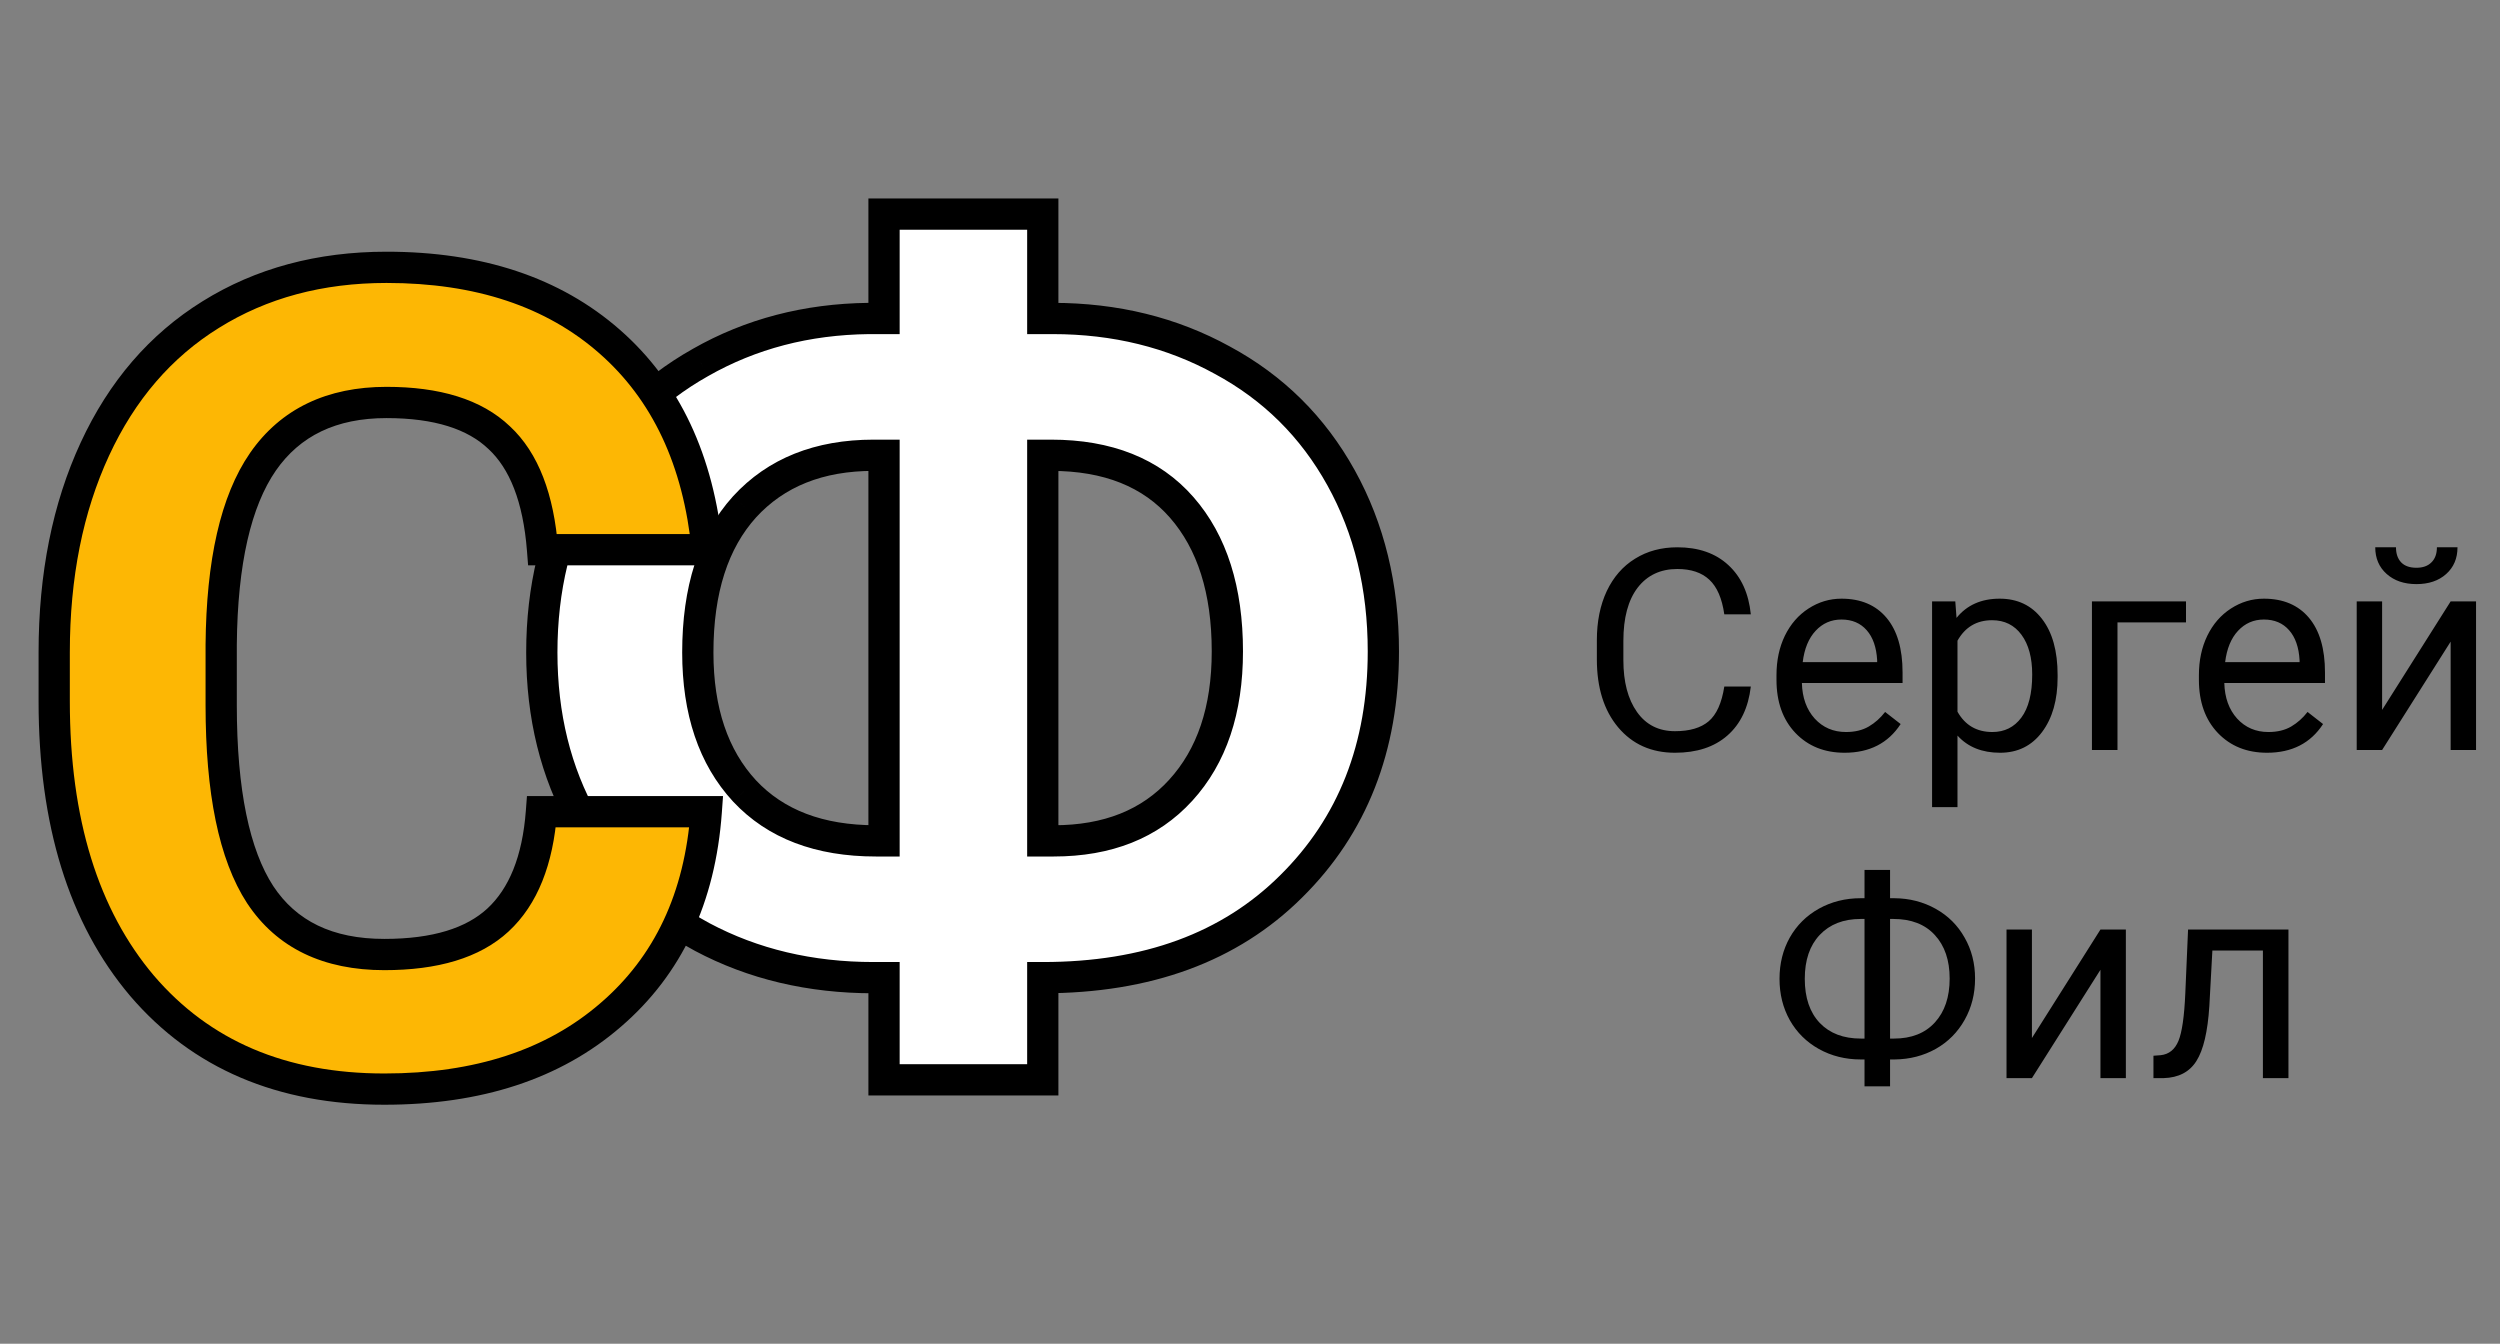 <?xml version="1.0" encoding="UTF-8"?> <svg xmlns="http://www.w3.org/2000/svg" width="160" height="86" viewBox="0 0 160 86" fill="none"><rect x="0" y="0" width="160" height="86" fill="#808080" stroke="none"/> <path d="M66.738 20.383H67.371C71.379 20.383 75 21.273 78.234 23.055C81.492 24.812 84.023 27.32 85.828 30.578C87.633 33.836 88.535 37.539 88.535 41.688C88.535 47.828 86.566 52.844 82.629 56.734C78.715 60.625 73.418 62.57 66.738 62.57V69.109H56.578V62.57H55.91C51.855 62.57 48.199 61.703 44.941 59.969C41.684 58.211 39.152 55.75 37.348 52.586C35.566 49.422 34.676 45.812 34.676 41.758C34.676 37.656 35.566 33.988 37.348 30.754C39.129 27.52 41.625 25 44.836 23.195C48.047 21.367 51.633 20.43 55.594 20.383H56.578V13.703H66.738V20.383ZM55.91 29.137C52.418 29.137 49.664 30.238 47.648 32.441C45.656 34.645 44.66 37.75 44.66 41.758C44.66 45.508 45.656 48.461 47.648 50.617C49.641 52.75 52.441 53.816 56.051 53.816H56.578V29.137H55.91ZM66.738 29.137V53.816H67.441C70.887 53.816 73.594 52.738 75.562 50.582C77.555 48.402 78.551 45.438 78.551 41.688C78.551 37.773 77.578 34.703 75.633 32.477C73.688 30.25 70.898 29.137 67.266 29.137H66.738Z" fill="white"></path> <path d="M66.738 20.383H65.738V21.383H66.738V20.383ZM78.234 23.055L77.752 23.931L77.76 23.935L78.234 23.055ZM82.629 56.734L81.926 56.023L81.924 56.025L82.629 56.734ZM66.738 62.57V61.57H65.738V62.57H66.738ZM66.738 69.109V70.109H67.738V69.109H66.738ZM56.578 69.109H55.578V70.109H56.578V69.109ZM56.578 62.57H57.578V61.57H56.578V62.57ZM44.941 59.969L44.467 60.849L44.471 60.852L44.941 59.969ZM37.348 52.586L36.476 53.077L36.479 53.081L37.348 52.586ZM44.836 23.195L45.326 24.067L45.331 24.064L44.836 23.195ZM55.594 20.383L55.594 19.383L55.582 19.383L55.594 20.383ZM56.578 20.383V21.383H57.578V20.383H56.578ZM56.578 13.703V12.703H55.578V13.703H56.578ZM66.738 13.703H67.738V12.703H66.738V13.703ZM47.648 32.441L46.911 31.766L46.907 31.771L47.648 32.441ZM47.648 50.617L46.914 51.296L46.918 51.3L47.648 50.617ZM56.578 53.816V54.816H57.578V53.816H56.578ZM56.578 29.137H57.578V28.137H56.578V29.137ZM66.738 29.137V28.137H65.738V29.137H66.738ZM66.738 53.816H65.738V54.816H66.738V53.816ZM75.562 50.582L74.824 49.907L74.824 49.908L75.562 50.582ZM66.738 21.383H67.371V19.383H66.738V21.383ZM67.371 21.383C71.225 21.383 74.678 22.238 77.752 23.931L78.717 22.179C75.322 20.309 71.533 19.383 67.371 19.383V21.383ZM77.76 23.935C80.848 25.601 83.241 27.971 84.953 31.063L86.703 30.094C84.806 26.669 82.136 24.024 78.709 22.175L77.76 23.935ZM84.953 31.063C86.667 34.156 87.535 37.689 87.535 41.688H89.535C89.535 37.389 88.599 33.516 86.703 30.094L84.953 31.063ZM87.535 41.688C87.535 47.593 85.652 52.342 81.926 56.023L83.332 57.446C87.481 53.346 89.535 48.063 89.535 41.688H87.535ZM81.924 56.025C78.235 59.691 73.213 61.57 66.738 61.57V63.57C73.623 63.57 79.194 61.559 83.334 57.444L81.924 56.025ZM65.738 62.57V69.109H67.738V62.57H65.738ZM66.738 68.109H56.578V70.109H66.738V68.109ZM57.578 69.109V62.57H55.578V69.109H57.578ZM56.578 61.57H55.91V63.57H56.578V61.57ZM55.91 61.57C52.003 61.57 48.511 60.736 45.411 59.086L44.471 60.852C47.888 62.67 51.708 63.57 55.91 63.57V61.57ZM45.416 59.089C42.32 57.418 39.927 55.089 38.216 52.09L36.479 53.081C38.378 56.411 41.047 59.004 44.467 60.849L45.416 59.089ZM38.219 52.095C36.532 49.098 35.676 45.661 35.676 41.758H33.676C33.676 45.964 34.601 49.746 36.476 53.077L38.219 52.095ZM35.676 41.758C35.676 37.806 36.532 34.307 38.224 31.236L36.472 30.271C34.6 33.669 33.676 37.507 33.676 41.758H35.676ZM38.224 31.236C39.915 28.165 42.278 25.78 45.326 24.067L44.346 22.324C40.972 24.22 38.343 26.874 36.472 30.271L38.224 31.236ZM45.331 24.064C48.384 22.326 51.801 21.428 55.606 21.383L55.582 19.383C51.464 19.432 47.71 20.408 44.341 22.326L45.331 24.064ZM55.594 21.383H56.578V19.383H55.594V21.383ZM57.578 20.383V13.703H55.578V20.383H57.578ZM56.578 14.703H66.738V12.703H56.578V14.703ZM65.738 13.703V20.383H67.738V13.703H65.738ZM55.91 28.137C52.189 28.137 49.148 29.321 46.911 31.766L48.386 33.116C50.18 31.156 52.647 30.137 55.91 30.137V28.137ZM46.907 31.771C44.698 34.214 43.66 37.59 43.66 41.758H45.66C45.66 37.91 46.615 35.075 48.39 33.112L46.907 31.771ZM43.66 41.758C43.66 45.687 44.708 48.908 46.914 51.296L48.383 49.939C46.605 48.014 45.66 45.329 45.66 41.758H43.66ZM46.918 51.3C49.142 53.681 52.235 54.816 56.051 54.816V52.816C52.648 52.816 50.139 51.819 48.379 49.935L46.918 51.3ZM56.051 54.816H56.578V52.816H56.051V54.816ZM57.578 53.816V29.137H55.578V53.816H57.578ZM56.578 28.137H55.91V30.137H56.578V28.137ZM65.738 29.137V53.816H67.738V29.137H65.738ZM66.738 54.816H67.441V52.816H66.738V54.816ZM67.441 54.816C71.112 54.816 74.109 53.658 76.301 51.256L74.824 49.908C73.079 51.819 70.661 52.816 67.441 52.816V54.816ZM76.301 51.257C78.503 48.847 79.551 45.617 79.551 41.688H77.551C77.551 45.258 76.606 47.958 74.824 49.907L76.301 51.257ZM79.551 41.688C79.551 37.611 78.536 34.279 76.386 31.819L74.88 33.135C76.62 35.127 77.551 37.936 77.551 41.688H79.551ZM76.386 31.819C74.208 29.326 71.115 28.137 67.266 28.137V30.137C70.681 30.137 73.167 31.174 74.88 33.135L76.386 31.819ZM67.266 28.137H66.738V30.137H67.266V28.137Z" fill="black"></path> <path d="M45.199 51.949C44.801 57.457 42.762 61.793 39.082 64.957C35.426 68.121 30.598 69.703 24.598 69.703C18.035 69.703 12.867 67.5 9.094 63.094C5.344 58.664 3.469 52.594 3.469 44.883V41.754C3.469 36.832 4.336 32.496 6.07 28.746C7.805 24.996 10.277 22.125 13.488 20.133C16.723 18.117 20.473 17.109 24.738 17.109C30.645 17.109 35.402 18.691 39.012 21.855C42.621 25.02 44.707 29.461 45.27 35.18H34.723C34.465 31.875 33.539 29.484 31.945 28.008C30.375 26.508 27.973 25.758 24.738 25.758C21.223 25.758 18.586 27.023 16.828 29.555C15.094 32.062 14.203 35.965 14.156 41.262V45.129C14.156 50.66 14.988 54.703 16.652 57.258C18.34 59.812 20.988 61.09 24.598 61.09C27.855 61.09 30.281 60.352 31.875 58.875C33.492 57.375 34.418 55.066 34.652 51.949H45.199Z" fill="#FDB704"></path> <path d="M45.199 51.949L46.197 52.021L46.274 50.949H45.199V51.949ZM39.082 64.957L38.43 64.199L38.428 64.201L39.082 64.957ZM9.094 63.094L8.331 63.74L8.334 63.744L9.094 63.094ZM13.488 20.133L14.015 20.983L14.017 20.982L13.488 20.133ZM45.27 35.18V36.18H46.373L46.265 35.082L45.27 35.18ZM34.723 35.18L33.726 35.258L33.798 36.18H34.723V35.18ZM31.945 28.008L31.255 28.731L31.26 28.736L31.266 28.741L31.945 28.008ZM16.828 29.555L16.007 28.984L16.006 28.986L16.828 29.555ZM14.156 41.262L13.156 41.253V41.262H14.156ZM16.652 57.258L15.814 57.804L15.818 57.809L16.652 57.258ZM31.875 58.875L32.555 59.609L32.555 59.608L31.875 58.875ZM34.652 51.949V50.949H33.725L33.655 51.874L34.652 51.949ZM44.202 51.877C43.82 57.159 41.879 61.233 38.43 64.199L39.734 65.715C43.644 62.353 45.782 57.755 46.197 52.021L44.202 51.877ZM38.428 64.201C34.994 67.172 30.417 68.703 24.598 68.703V70.703C30.778 70.703 35.858 69.07 39.736 65.713L38.428 64.201ZM24.598 68.703C18.284 68.703 13.411 66.597 9.853 62.443L8.334 63.744C12.324 68.403 17.786 70.703 24.598 70.703V68.703ZM9.857 62.448C6.304 58.251 4.469 52.436 4.469 44.883H2.469C2.469 52.752 4.384 59.078 8.331 63.74L9.857 62.448ZM4.469 44.883V41.754H2.469V44.883H4.469ZM4.469 41.754C4.469 36.95 5.315 32.761 6.978 29.166L5.163 28.326C3.357 32.231 2.469 36.714 2.469 41.754H4.469ZM6.978 29.166C8.638 25.576 10.986 22.862 14.015 20.983L12.961 19.283C9.569 21.388 6.971 24.416 5.163 28.326L6.978 29.166ZM14.017 20.982C17.074 19.076 20.637 18.109 24.738 18.109V16.109C20.309 16.109 16.371 17.158 12.959 19.284L14.017 20.982ZM24.738 18.109C30.46 18.109 34.965 19.638 38.352 22.607L39.671 21.104C35.84 17.745 30.829 16.109 24.738 16.109V18.109ZM38.352 22.607C41.734 25.572 43.731 29.759 44.274 35.278L46.265 35.082C45.683 29.163 43.508 24.467 39.671 21.104L38.352 22.607ZM45.27 34.18H34.723V36.18H45.27V34.18ZM35.72 35.102C35.452 31.674 34.48 28.992 32.625 27.274L31.266 28.741C32.599 29.976 33.477 32.076 33.726 35.258L35.72 35.102ZM32.636 27.285C30.806 25.537 28.106 24.758 24.738 24.758V26.758C27.839 26.758 29.944 27.479 31.255 28.731L32.636 27.285ZM24.738 24.758C20.948 24.758 17.98 26.143 16.007 28.984L17.649 30.125C19.192 27.904 21.497 26.758 24.738 26.758V24.758ZM16.006 28.986C14.101 31.74 13.204 35.886 13.156 41.253L15.156 41.271C15.203 36.043 16.087 32.385 17.651 30.123L16.006 28.986ZM13.156 41.262V45.129H15.156V41.262H13.156ZM13.156 45.129C13.156 50.718 13.989 55.001 15.814 57.804L17.49 56.712C15.988 54.405 15.156 50.603 15.156 45.129H13.156ZM15.818 57.809C17.726 60.697 20.722 62.09 24.598 62.09V60.09C21.255 60.09 18.954 58.928 17.487 56.707L15.818 57.809ZM24.598 62.09C27.985 62.09 30.702 61.325 32.555 59.609L31.195 58.141C29.86 59.378 27.727 60.09 24.598 60.09V62.09ZM32.555 59.608C34.422 57.877 35.404 55.288 35.65 52.024L33.655 51.874C33.432 54.845 32.562 56.873 31.195 58.142L32.555 59.608ZM34.652 52.949H45.199V50.949H34.652V52.949Z" fill="black"></path> <path d="M112.052 43.94C111.894 45.293 111.393 46.339 110.549 47.077C109.711 47.81 108.595 48.176 107.2 48.176C105.688 48.176 104.476 47.634 103.562 46.55C102.653 45.466 102.199 44.016 102.199 42.199V40.969C102.199 39.779 102.41 38.733 102.832 37.831C103.26 36.929 103.863 36.237 104.643 35.757C105.422 35.27 106.324 35.027 107.35 35.027C108.709 35.027 109.799 35.408 110.619 36.17C111.439 36.926 111.917 37.975 112.052 39.316H110.355C110.209 38.297 109.89 37.559 109.397 37.102C108.911 36.645 108.229 36.416 107.35 36.416C106.271 36.416 105.425 36.815 104.81 37.611C104.2 38.408 103.896 39.542 103.896 41.013V42.252C103.896 43.641 104.186 44.745 104.766 45.565C105.346 46.386 106.157 46.796 107.2 46.796C108.138 46.796 108.855 46.585 109.354 46.163C109.857 45.735 110.191 44.994 110.355 43.94H112.052ZM118.055 48.176C116.766 48.176 115.717 47.754 114.908 46.91C114.1 46.06 113.695 44.927 113.695 43.509V43.21C113.695 42.267 113.874 41.426 114.231 40.688C114.595 39.943 115.099 39.363 115.743 38.947C116.394 38.525 117.097 38.315 117.853 38.315C119.089 38.315 120.05 38.722 120.735 39.536C121.421 40.351 121.764 41.517 121.764 43.034V43.711H115.321C115.345 44.648 115.617 45.407 116.139 45.987C116.666 46.562 117.334 46.849 118.143 46.849C118.717 46.849 119.203 46.731 119.602 46.497C120 46.263 120.349 45.952 120.647 45.565L121.641 46.339C120.844 47.563 119.648 48.176 118.055 48.176ZM117.853 39.65C117.196 39.65 116.646 39.891 116.2 40.371C115.755 40.846 115.479 41.514 115.374 42.375H120.138V42.252C120.091 41.426 119.868 40.787 119.47 40.336C119.071 39.879 118.532 39.65 117.853 39.65ZM131.687 43.351C131.687 44.798 131.355 45.964 130.693 46.849C130.031 47.733 129.135 48.176 128.004 48.176C126.85 48.176 125.941 47.81 125.279 47.077V51.656H123.653V38.49H125.139L125.218 39.545C125.88 38.725 126.8 38.315 127.978 38.315C129.12 38.315 130.022 38.745 130.685 39.606C131.353 40.468 131.687 41.666 131.687 43.201V43.351ZM130.061 43.166C130.061 42.094 129.832 41.247 129.375 40.626C128.918 40.005 128.291 39.694 127.494 39.694C126.51 39.694 125.771 40.131 125.279 41.004V45.548C125.766 46.415 126.51 46.849 127.512 46.849C128.291 46.849 128.909 46.541 129.366 45.926C129.829 45.305 130.061 44.385 130.061 43.166ZM139.904 39.835H135.519V48H133.884V38.49H139.904V39.835ZM145.09 48.176C143.801 48.176 142.752 47.754 141.943 46.91C141.135 46.06 140.73 44.927 140.73 43.509V43.21C140.73 42.267 140.909 41.426 141.267 40.688C141.63 39.943 142.134 39.363 142.778 38.947C143.429 38.525 144.132 38.315 144.888 38.315C146.124 38.315 147.085 38.722 147.771 39.536C148.456 40.351 148.799 41.517 148.799 43.034V43.711H142.356C142.38 44.648 142.652 45.407 143.174 45.987C143.701 46.562 144.369 46.849 145.178 46.849C145.752 46.849 146.238 46.731 146.637 46.497C147.035 46.263 147.384 45.952 147.683 45.565L148.676 46.339C147.879 47.563 146.684 48.176 145.09 48.176ZM144.888 39.65C144.231 39.65 143.681 39.891 143.235 40.371C142.79 40.846 142.515 41.514 142.409 42.375H147.173V42.252C147.126 41.426 146.903 40.787 146.505 40.336C146.106 39.879 145.567 39.65 144.888 39.65ZM156.841 38.49H158.467V48H156.841V41.065L152.455 48H150.829V38.49H152.455V45.434L156.841 38.49ZM157.28 35.027C157.28 35.736 157.037 36.308 156.551 36.741C156.07 37.169 155.438 37.383 154.652 37.383C153.867 37.383 153.231 37.166 152.745 36.732C152.259 36.299 152.016 35.73 152.016 35.027H153.343C153.343 35.438 153.454 35.76 153.677 35.994C153.899 36.223 154.225 36.337 154.652 36.337C155.062 36.337 155.382 36.223 155.61 35.994C155.845 35.766 155.962 35.443 155.962 35.027H157.28ZM120.964 57.486H121.236C122.203 57.492 123.085 57.718 123.882 58.163C124.679 58.608 125.297 59.224 125.736 60.009C126.182 60.788 126.404 61.661 126.404 62.628C126.404 63.601 126.182 64.482 125.736 65.273C125.291 66.064 124.676 66.683 123.891 67.128C123.105 67.567 122.232 67.793 121.271 67.805H120.964V69.527H119.329V67.805H119.083C118.104 67.805 117.214 67.582 116.411 67.137C115.614 66.691 114.993 66.076 114.548 65.291C114.108 64.506 113.889 63.624 113.889 62.645C113.889 61.667 114.108 60.785 114.548 60C114.993 59.215 115.614 58.6 116.411 58.154C117.214 57.709 118.104 57.486 119.083 57.486H119.329V55.676H120.964V57.486ZM119.083 58.813C117.981 58.813 117.108 59.153 116.464 59.833C115.825 60.507 115.506 61.444 115.506 62.645C115.506 63.852 115.825 64.793 116.464 65.467C117.103 66.135 117.981 66.469 119.101 66.469H119.329V58.813H119.083ZM120.964 58.813V66.469H121.21C122.329 66.469 123.202 66.126 123.829 65.44C124.462 64.749 124.778 63.812 124.778 62.628C124.778 61.456 124.462 60.527 123.829 59.842C123.202 59.156 122.317 58.813 121.175 58.813H120.964ZM134.429 59.49H136.055V69H134.429V62.065L130.043 69H128.417V59.49H130.043V66.434L134.429 59.49ZM146.461 59.49V69H144.826V60.835H141.592L141.398 64.394C141.293 66.029 141.018 67.198 140.572 67.901C140.133 68.605 139.433 68.971 138.472 69H137.821V67.567L138.287 67.532C138.814 67.474 139.192 67.169 139.421 66.618C139.649 66.067 139.796 65.048 139.86 63.56L140.036 59.49H146.461Z" fill="black"></path> </svg> 